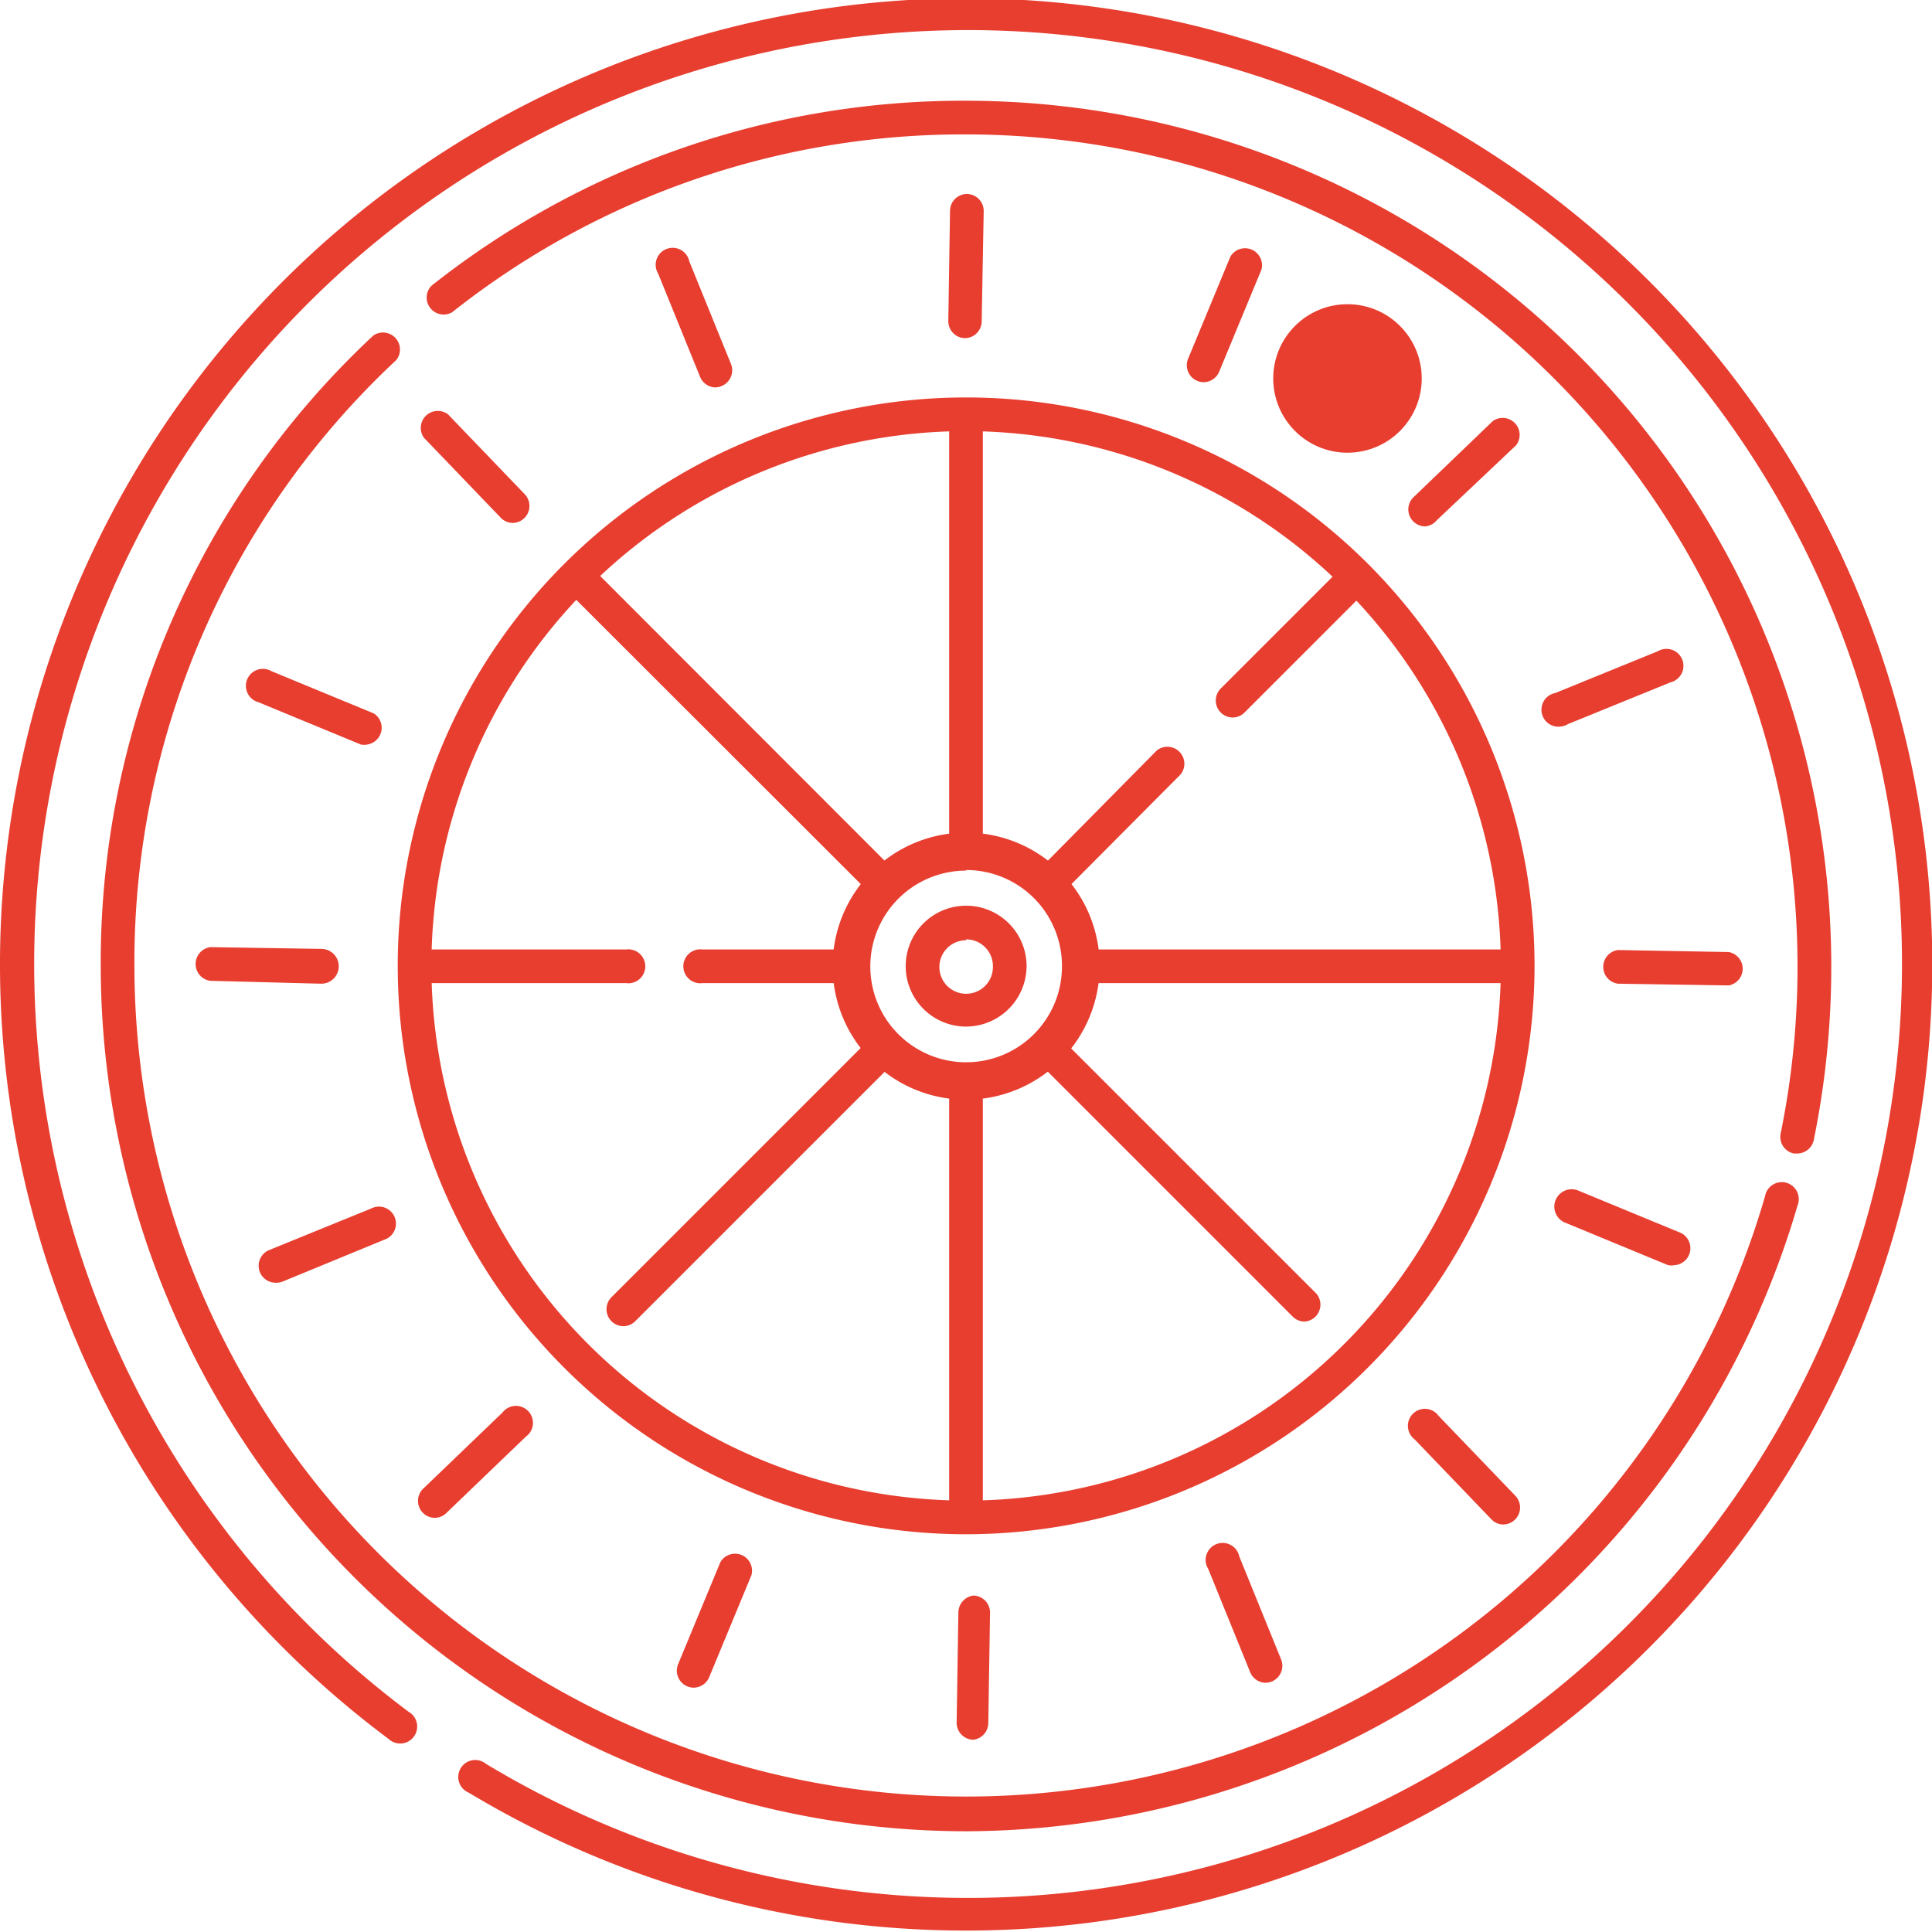 <svg id="Layer_1" data-name="Layer 1" xmlns="http://www.w3.org/2000/svg" viewBox="0 0 67.13 67.13"><defs><style>.cls-1{fill:#e73e30;}</style></defs><title>casino-royale</title><path class="cls-1" d="M46.75,48a4.5,4.5,0,1,1,4.5-4.5A4.5,4.5,0,0,1,46.75,48Zm0-7.83a3.33,3.33,0,1,0,3.33,3.33A3.33,3.33,0,0,0,46.75,40.15Z" transform="translate(-13.18 -9.92)"/><path class="cls-1" d="M46.75,73.55A30.1,30.1,0,0,1,16.68,43.48a29.78,29.78,0,0,1,9.47-21.9,0.59,0.59,0,0,1,.8.85,28.62,28.62,0,0,0-9.1,21.05,28.9,28.9,0,0,0,56.66,8,0.59,0.59,0,1,1,1.13.32A30.21,30.21,0,0,1,46.75,73.55Z" transform="translate(-13.18 -9.92)"/><path class="cls-1" d="M75.63,50H75.51a0.59,0.59,0,0,1-.46-0.69A28.92,28.92,0,0,0,46.75,14.59a28.6,28.6,0,0,0-17.86,6.18,0.59,0.59,0,0,1-.72-0.92,29.76,29.76,0,0,1,18.59-6.43A30.09,30.09,0,0,1,76.2,49.54,0.59,0.59,0,0,1,75.63,50Z" transform="translate(-13.18 -9.92)"/><path class="cls-1" d="M46.75,77a33.52,33.52,0,0,1-17.28-4.79,0.59,0.59,0,1,1,.6-1,32.45,32.45,0,1,0-2.69-1.81,0.59,0.59,0,1,1-.7.94A33.57,33.57,0,1,1,46.75,77Z" transform="translate(-13.18 -9.92)"/><path class="cls-1" d="M46.71,21.67h0a0.59,0.59,0,0,1-.58-0.59l0.06-3.84a0.59,0.59,0,0,1,.59-0.58h0a0.59,0.59,0,0,1,.58.59L47.29,21.1A0.59,0.59,0,0,1,46.71,21.67Z" transform="translate(-13.18 -9.92)"/><path class="cls-1" d="M24.35,44.1h0L20.49,44a0.59,0.59,0,0,1,0-1.17h0l3.85,0.06A0.59,0.59,0,0,1,24.35,44.1Z" transform="translate(-13.18 -9.92)"/><path class="cls-1" d="M47,70.37h0a0.59,0.59,0,0,1-.58-0.59l0.06-3.84A0.6,0.6,0,0,1,47,65.36a0.59,0.59,0,0,1,.58.59l-0.06,3.84A0.59,0.59,0,0,1,47,70.37Z" transform="translate(-13.18 -9.92)"/><path class="cls-1" d="M73.25,44.16h0l-3.85-.06a0.59,0.59,0,0,1,0-1.17h0L73.25,43A0.59,0.59,0,0,1,73.25,44.16Z" transform="translate(-13.18 -9.92)"/><path class="cls-1" d="M55,23.2a0.59,0.59,0,0,1-.54-0.81l1.47-3.55a0.59,0.59,0,0,1,1.08.45l-1.47,3.55A0.59,0.59,0,0,1,55,23.2Z" transform="translate(-13.18 -9.92)"/><path class="cls-1" d="M25.94,35.79a0.58,0.58,0,0,1-.22,0l-3.56-1.47a0.59,0.59,0,1,1,.45-1.08l3.56,1.47A0.59,0.59,0,0,1,25.94,35.79Z" transform="translate(-13.18 -9.92)"/><path class="cls-1" d="M37.28,68.56a0.59,0.59,0,0,1-.54-0.81l1.47-3.55a0.59,0.59,0,0,1,1.08.45L37.82,68.2A0.59,0.59,0,0,1,37.28,68.56Z" transform="translate(-13.18 -9.92)"/><path class="cls-1" d="M71.36,53.88a0.58,0.58,0,0,1-.22,0l-3.56-1.47A0.59,0.59,0,0,1,68,51.28l3.56,1.47A0.59,0.59,0,0,1,71.36,53.88Z" transform="translate(-13.18 -9.92)"/><path class="cls-1" d="M62.69,28.21a0.59,0.59,0,0,1-.41-1l2.77-2.66a0.59,0.59,0,0,1,.81.84L63.1,28A0.58,0.58,0,0,1,62.69,28.21Z" transform="translate(-13.18 -9.92)"/><path class="cls-1" d="M31,28.09a0.58,0.58,0,0,1-.42-0.18l-2.67-2.78a0.59,0.59,0,0,1,.84-0.81l2.67,2.78A0.59,0.59,0,0,1,31,28.09Z" transform="translate(-13.18 -9.92)"/><path class="cls-1" d="M28.28,62.66a0.59,0.59,0,0,1-.41-1L30.64,59a0.59,0.59,0,1,1,.81.84l-2.77,2.66A0.58,0.58,0,0,1,28.28,62.66Z" transform="translate(-13.18 -9.92)"/><path class="cls-1" d="M65.38,62.89A0.58,0.58,0,0,1,65,62.71l-2.67-2.78a0.59,0.59,0,1,1,.84-0.81l2.67,2.78A0.59,0.59,0,0,1,65.38,62.89Z" transform="translate(-13.18 -9.92)"/><path class="cls-1" d="M67.44,35.16A0.59,0.59,0,0,1,67.22,34l3.56-1.45a0.59,0.59,0,1,1,.44,1.08l-3.56,1.45A0.58,0.58,0,0,1,67.44,35.16Z" transform="translate(-13.18 -9.92)"/><path class="cls-1" d="M38,23.38A0.59,0.59,0,0,1,37.5,23l-1.45-3.57A0.59,0.59,0,1,1,37.13,19l1.45,3.57a0.59,0.59,0,0,1-.32.76A0.58,0.58,0,0,1,38,23.38Z" transform="translate(-13.18 -9.92)"/><path class="cls-1" d="M22.74,54.49a0.59,0.59,0,0,1-.22-1.13l3.56-1.45A0.59,0.59,0,1,1,26.52,53L23,54.45A0.58,0.58,0,0,1,22.74,54.49Z" transform="translate(-13.18 -9.92)"/><path class="cls-1" d="M57.15,68.39A0.59,0.59,0,0,1,56.61,68l-1.45-3.57A0.59,0.59,0,1,1,56.24,64l1.45,3.57A0.59,0.59,0,0,1,57.15,68.39Z" transform="translate(-13.18 -9.92)"/><path class="cls-1" d="M46.75,63.23A19.75,19.75,0,1,1,66.5,43.48,19.77,19.77,0,0,1,46.75,63.23Zm0-38.33A18.58,18.58,0,1,0,65.33,43.48,18.6,18.6,0,0,0,46.75,24.9Z" transform="translate(-13.18 -9.92)"/><circle class="cls-1" cx="46.82" cy="13.15" r="2.58"/><path class="cls-1" d="M46.75,62.83a0.59,0.59,0,0,1-.59-0.59V47.55a0.59,0.59,0,1,1,1.17,0V62.24A0.59,0.59,0,0,1,46.75,62.83Z" transform="translate(-13.18 -9.92)"/><path class="cls-1" d="M46.75,40a0.59,0.59,0,0,1-.59-0.59V24.74a0.59,0.59,0,1,1,1.17,0V39.38A0.59,0.59,0,0,1,46.75,40Z" transform="translate(-13.18 -9.92)"/><path class="cls-1" d="M34.93,44.08H28a0.59,0.59,0,1,1,0-1.17h6.94A0.59,0.59,0,1,1,34.93,44.08Z" transform="translate(-13.18 -9.92)"/><path class="cls-1" d="M42.59,44.08h-5a0.59,0.59,0,1,1,0-1.17h5A0.59,0.59,0,0,1,42.59,44.08Z" transform="translate(-13.18 -9.92)"/><path class="cls-1" d="M65.5,44.08H50.77a0.59,0.59,0,1,1,0-1.17H65.5A0.59,0.59,0,1,1,65.5,44.08Z" transform="translate(-13.18 -9.92)"/><path class="cls-1" d="M34.83,56a0.59,0.59,0,0,1-.41-1l9-9a0.59,0.59,0,0,1,.83.83l-9,9A0.58,0.58,0,0,1,34.83,56Z" transform="translate(-13.18 -9.92)"/><path class="cls-1" d="M49.64,41.19a0.59,0.59,0,0,1-.41-1L53.37,36a0.59,0.59,0,0,1,.83.83L50.05,41A0.58,0.58,0,0,1,49.64,41.19Z" transform="translate(-13.18 -9.92)"/><path class="cls-1" d="M56,34.85a0.59,0.59,0,0,1-.41-1l4-4a0.59,0.59,0,1,1,.83.83l-4,4A0.58,0.58,0,0,1,56,34.85Z" transform="translate(-13.18 -9.92)"/><path class="cls-1" d="M43.86,41.19A0.58,0.58,0,0,1,43.45,41L33.08,30.64a0.59,0.59,0,1,1,.83-0.83L44.28,40.19A0.59,0.59,0,0,1,43.86,41.19Z" transform="translate(-13.18 -9.92)"/><path class="cls-1" d="M58.51,55.84a0.58,0.58,0,0,1-.41-0.17l-8.87-8.87A0.59,0.59,0,0,1,50.05,46l8.87,8.87A0.59,0.59,0,0,1,58.51,55.84Z" transform="translate(-13.18 -9.92)"/><path class="cls-1" d="M46.75,48.13a4.64,4.64,0,1,1,4.64-4.64A4.65,4.65,0,0,1,46.75,48.13Zm0-8.11a3.47,3.47,0,1,0,3.47,3.47A3.47,3.47,0,0,0,46.75,40Z" transform="translate(-13.18 -9.92)"/><path class="cls-1" d="M46.75,45.59a2.1,2.1,0,1,1,2.1-2.1A2.11,2.11,0,0,1,46.75,45.59Zm0-3a0.93,0.93,0,1,0,.93.93A0.93,0.93,0,0,0,46.75,42.56Z" transform="translate(-13.18 -9.92)"/></svg>